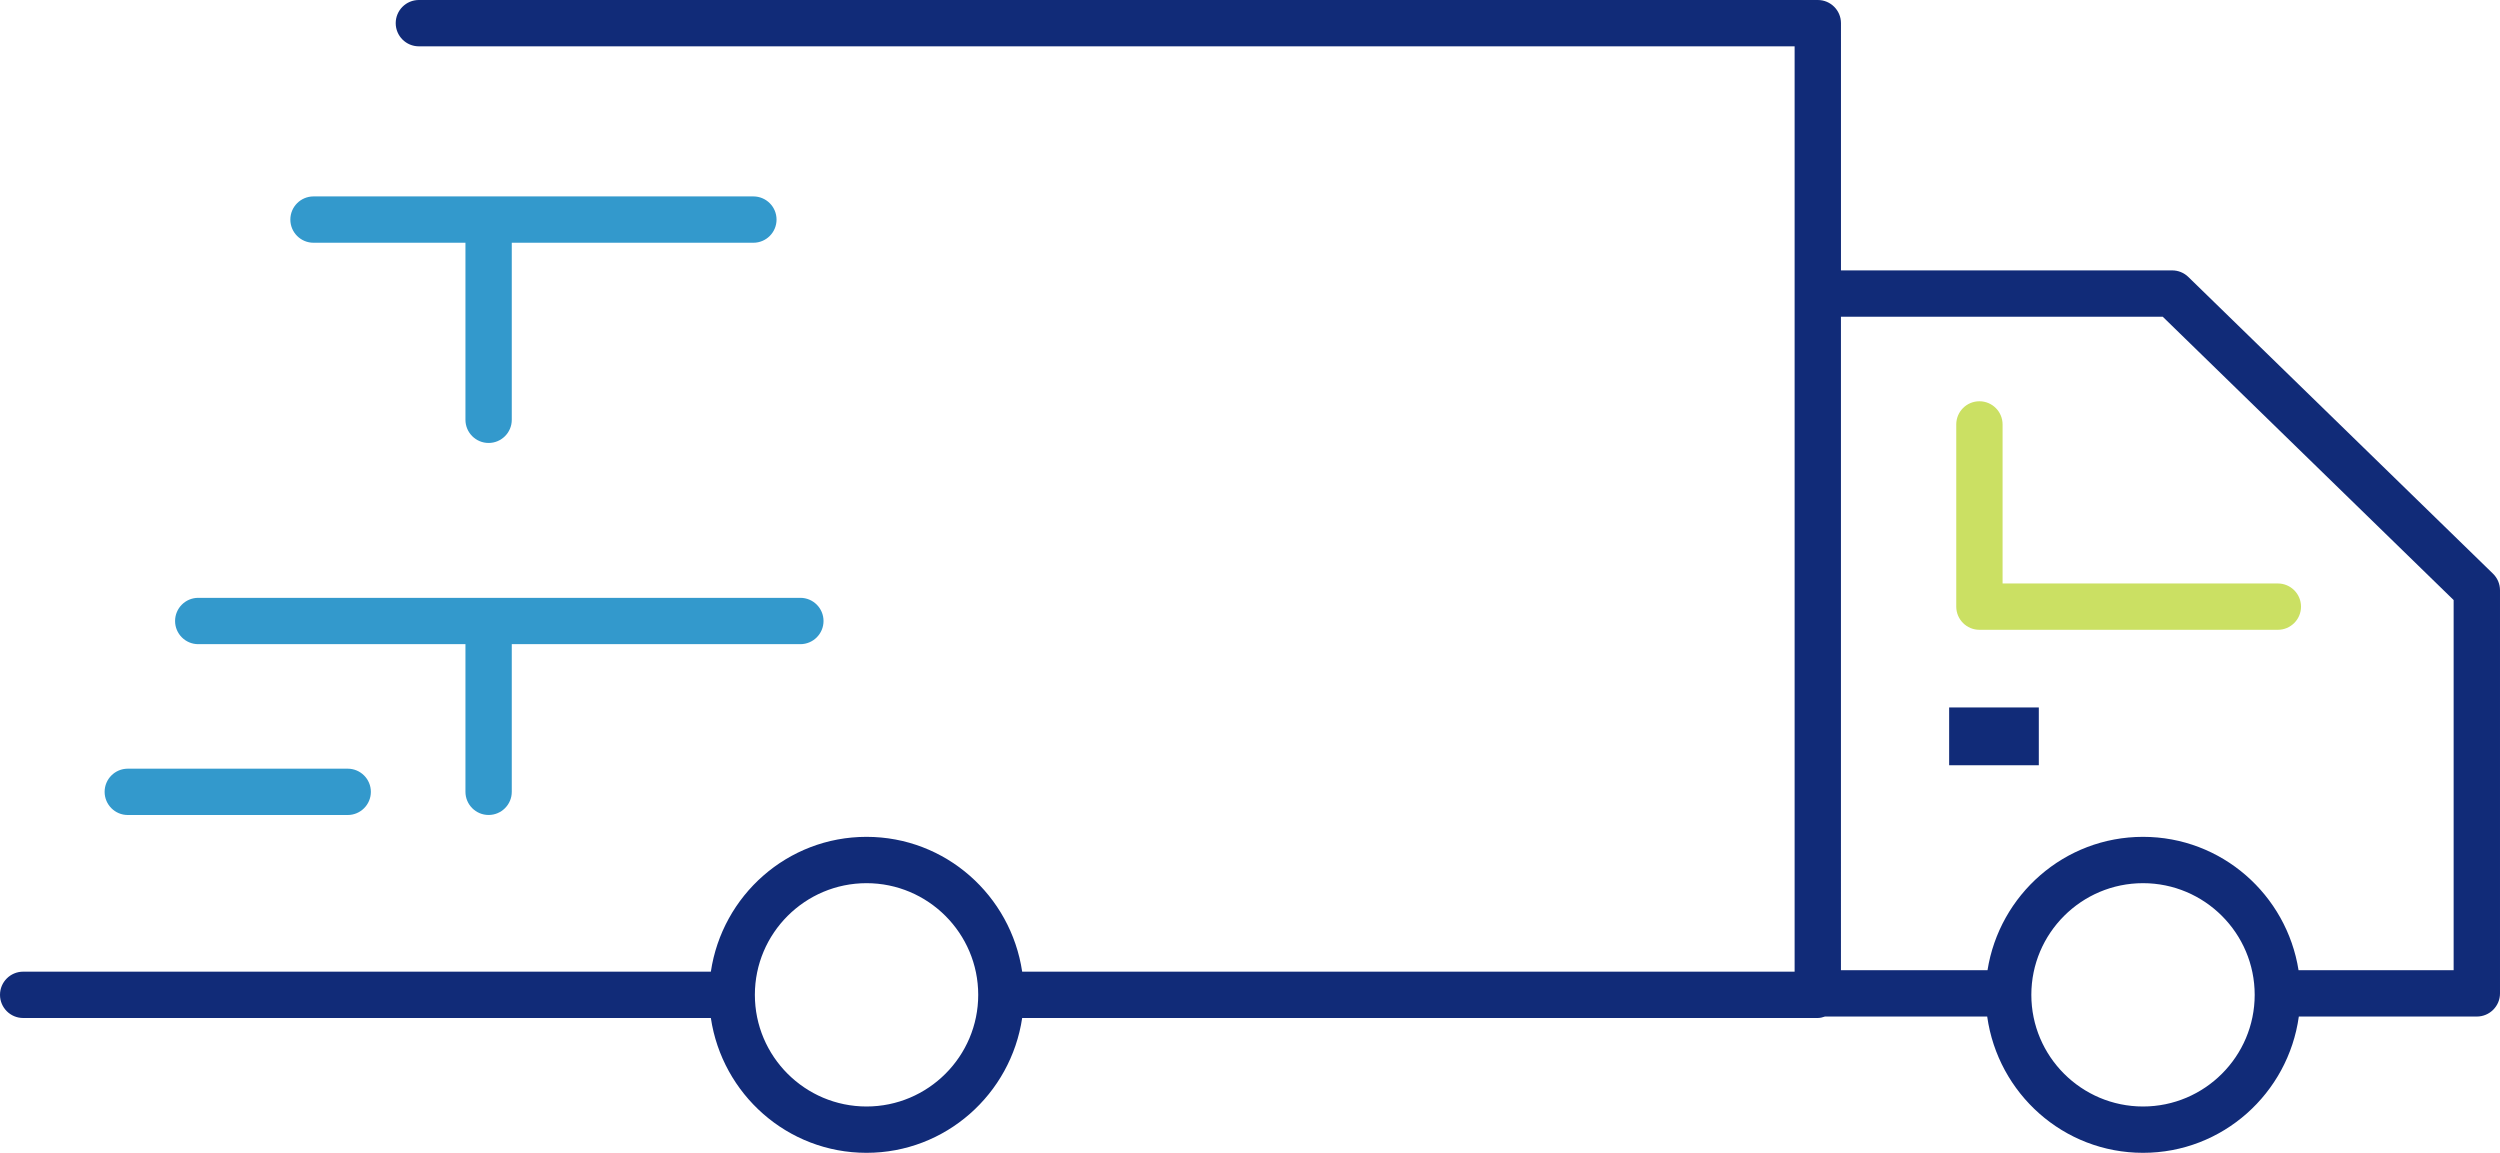 <?xml version="1.0" encoding="UTF-8"?>
<svg id="_レイヤー_2" data-name="レイヤー 2" xmlns="http://www.w3.org/2000/svg" width="80.938" height="37.323" viewBox="0 0 80.938 37.323">
  <g id="_03製品_ソリューショントップ" data-name="03製品・ソリューショントップ">
    <g>
      <path d="M28.054,28.593c-1.994,0-3.615,1.622-3.615,3.615s1.622,3.615,3.615,3.615,3.616-1.622,3.616-3.615-1.622-3.615-3.616-3.615Z" style="fill: none;"/>
      <path d="M69.381,28.593c-1.994,0-3.616,1.622-3.616,3.615s1.622,3.615,3.616,3.615,3.615-1.622,3.615-3.615-1.622-3.615-3.615-3.615Z" style="fill: none;"/>
      <path d="M59.601,10.254v21.157h4.745c.386-2.441,2.487-4.318,5.035-4.318s4.649,1.878,5.035,4.318h5.022v-11.984l-9.418-9.173h-10.418ZM66.008,24.775h-2.903v-1.871h2.903v1.871ZM74.496,19.641c0,.414-.336.75-.75.75h-9.662c-.414,0-.75-.336-.75-.75v-5.899c0-.414.336-.75.75-.75s.75.336.75.75v5.149h8.912c.414,0,.75.336.75.75Z" style="fill: none;"/>
      <path d="M80.711,18.573l-9.863-9.606c-.14-.137-.328-.213-.523-.213h-10.723V.75c0-.414-.336-.75-.75-.75H13.561c-.414,0-.75.336-.75.75s.336.75.75.75h44.54v29.958h-25.008c-.367-2.463-2.476-4.365-5.04-4.365s-4.673,1.902-5.039,4.365H.75c-.414,0-.75.336-.75.75s.336.75.75.75h22.264c.367,2.463,2.476,4.365,5.039,4.365s4.673-1.902,5.04-4.365h25.758c.082,0,.158-.022.232-.047h5.253c.347,2.486,2.465,4.412,5.045,4.412s4.698-1.926,5.044-4.412h5.763c.414,0,.75-.336.75-.75v-13.051c0-.202-.082-.396-.227-.537ZM28.054,35.823c-1.994,0-3.615-1.622-3.615-3.615s1.622-3.615,3.615-3.615,3.616,1.622,3.616,3.615-1.622,3.615-3.616,3.615ZM69.381,35.823c-1.994,0-3.616-1.622-3.616-3.615s1.622-3.615,3.616-3.615,3.615,1.622,3.615,3.615-1.622,3.615-3.615,3.615ZM79.438,31.411h-5.022c-.386-2.441-2.487-4.318-5.035-4.318s-4.649,1.878-5.035,4.318h-4.745V10.254h10.418l9.418,9.173v11.984Z" style="fill: #112b78;"/>
      <path d="M64.834,13.741c0-.414-.336-.75-.75-.75s-.75.336-.75.75v5.899c0,.414.336.75.75.75h9.662c.414,0,.75-.336.75-.75s-.336-.75-.75-.75h-8.912v-5.149Z" style="fill: #cbe063;"/>
      <rect x="63.104" y="22.904" width="2.903" height="1.871" style="fill: #112b78;"/>
      <path d="M10.151,7.859h4.918v5.732c0,.414.336.75.75.75s.75-.336.75-.75v-5.732h7.822c.414,0,.75-.336.75-.75s-.336-.75-.75-.75h-14.241c-.414,0-.75.336-.75.75s.336.75.75.75Z" style="fill: #39c;"/>
      <path d="M4.137,26.386h7.12c.414,0,.75-.336.75-.75s-.336-.75-.75-.75h-7.12c-.414,0-.75.336-.75.75s.336.75.75.75Z" style="fill: #39c;"/>
      <path d="M6.418,20.855h8.651v4.78c0,.414.336.75.75.75s.75-.336.75-.75v-4.78h9.343c.414,0,.75-.336.75-.75s-.336-.75-.75-.75H6.418c-.414,0-.75.336-.75.75s.336.75.75.75Z" style="fill: #39c;"/>
    </g>
  </g>
</svg>